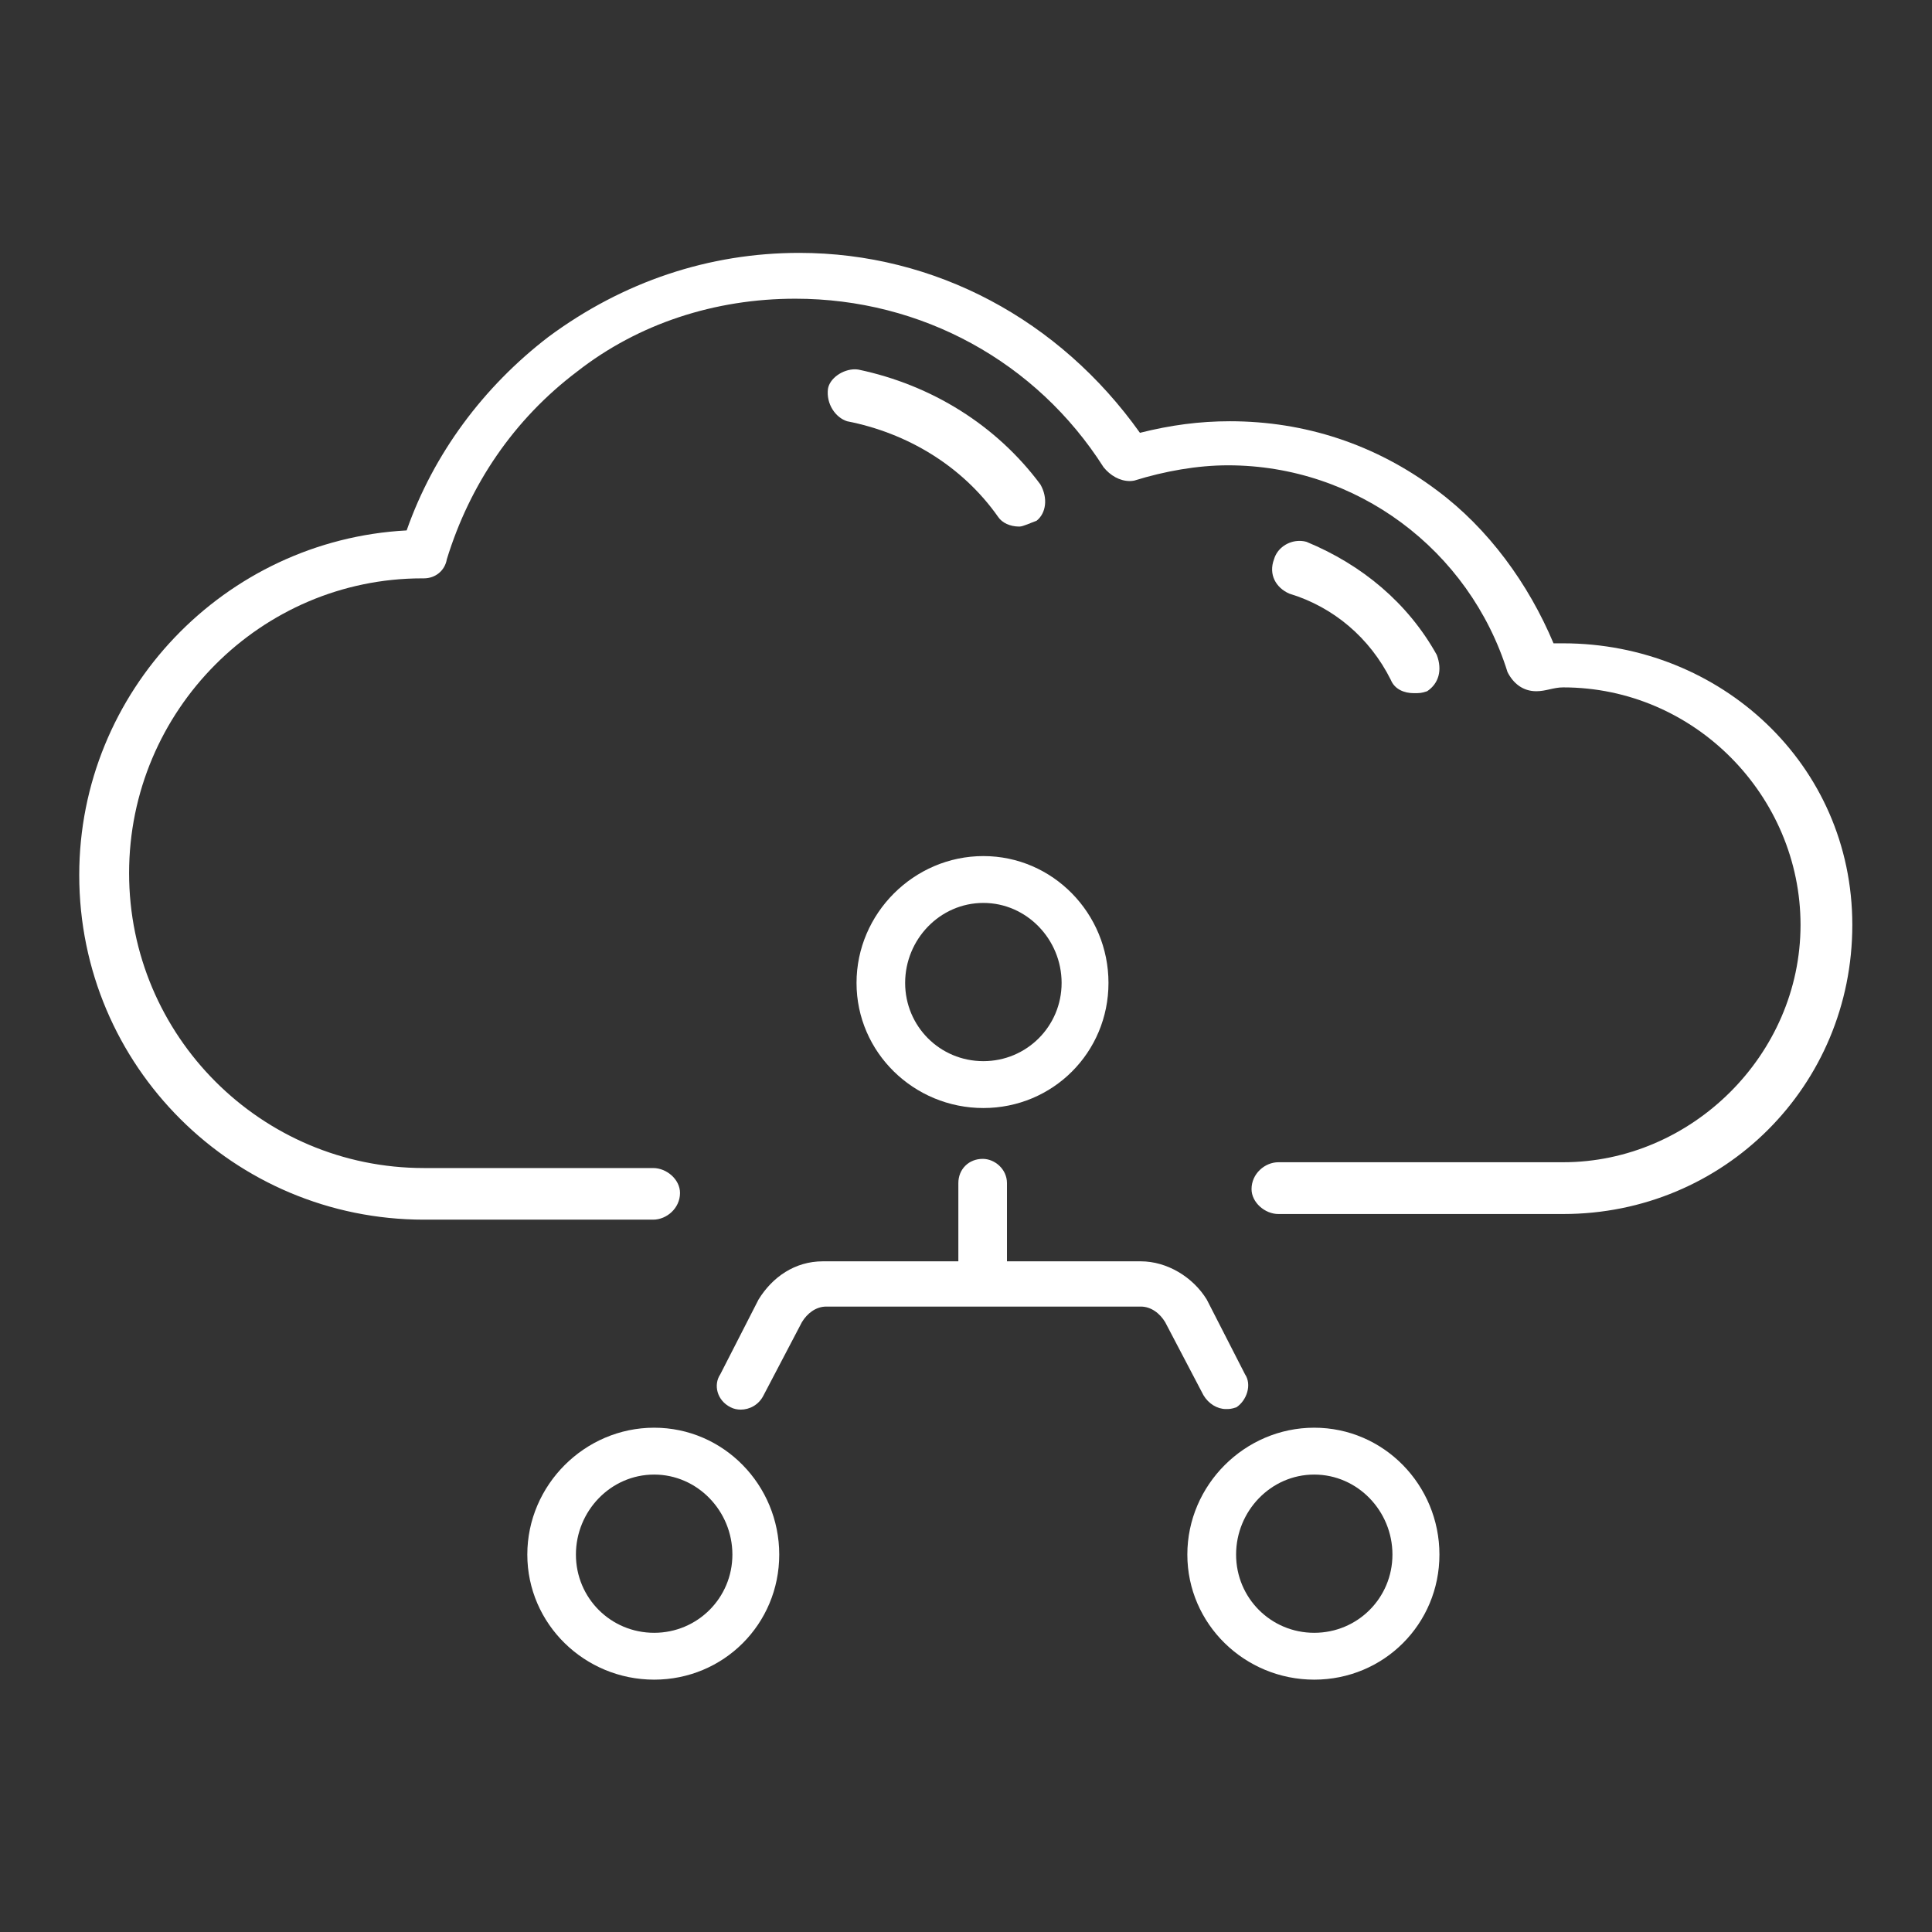 <?xml version="1.0" encoding="UTF-8" standalone="no"?>
<svg
   xmlns:dc="http://purl.org/dc/elements/1.1/"
   xmlns:cc="http://creativecommons.org/ns#"
   xmlns:rdf="http://www.w3.org/1999/02/22-rdf-syntax-ns#"
   xmlns:svg="http://www.w3.org/2000/svg"
   xmlns="http://www.w3.org/2000/svg"
   viewBox="0 0 49.133 49.133"
   height="49.133"
   width="49.133"
   xml:space="preserve"
   id="svg2"
   version="1.1"><rect x="0" y="0" width="49.133" height="49.133" fill="#333333" stroke="none"/><defs
     id="defs6" /><g
     transform="matrix(1.333,0,0,-1.333,0,49.133)"
     id="g10"><g
       transform="scale(0.1)"
       id="g12"><path
         id="path14"
         style="fill:#ffffff;fill-opacity:1;fill-rule:nonzero;stroke:none"
         d="m 152.469,320.344 c -17.149,0 -33.594,-5.461 -47.86,-16.043 -12.394,-9.512 -21.906,-22.305 -27.027,-36.906 -34.699,-1.84 -62.465,-30.68 -62.465,-65.747 0,-36.539 29.605,-65.746 65.746,-65.746 h 43.746 c 2.579,0 5.125,2.18 5.125,5.094 0,2.578 -2.546,4.754 -5.125,4.754 H 80.863 c -31.047,0 -56.234,25.219 -56.234,56.266 0,31.047 25.188,56.234 55.898,56.234 h 0.336 c 2.211,0 4.019,1.473 4.387,3.652 4.387,14.266 12.793,26.692 24.852,35.801 11.687,9.145 26.293,13.899 41.628,13.899 24.118,0 46.02,-12.059 58.813,-32.153 1.289,-1.594 3.098,-2.636 5.004,-2.636 0.273,0 0.551,0.031 0.855,0.089 5.832,1.813 12.059,2.914 17.887,2.914 24.481,0 46.02,-16.074 53.32,-39.453 1.106,-2.175 2.946,-3.648 5.493,-3.648 1.839,0 3.281,0.734 5.121,0.734 25.187,0 45.285,-20.832 45.285,-45.312 0,-24.821 -20.832,-45.282 -45.285,-45.282 h -54.328 c -2.579,0 -5.125,-2.179 -5.125,-5.125 0,-2.542 2.546,-4.753 5.125,-4.753 h 54.328 c 30.679,0 55.164,24.484 55.164,55.16 0,30.679 -25.219,53.718 -55.164,53.718 h -1.84 c -4.754,11.321 -12.422,21.907 -22.274,29.208 -11.687,8.773 -25.214,13.16 -39.453,13.16 -5.828,0 -11.32,-0.735 -17.179,-2.207 -15.34,21.566 -39.086,34.328 -65.008,34.328" /><path
         id="path16"
         style="fill:#ffffff;fill-opacity:1;fill-rule:nonzero;stroke:none"
         d="m 163.113,298.133 c -2.359,0 -4.816,-1.719 -5.152,-3.711 -0.367,-2.914 1.441,-5.492 3.648,-6.199 11.321,-2.207 21.907,-8.407 28.84,-18.282 0.735,-1.074 2.207,-1.812 4.02,-1.812 0.734,0 2.207,0.738 3.281,1.105 1.844,1.442 2.211,4.356 0.738,6.934 -8.406,11.32 -20.8,18.988 -34.699,21.906 -0.215,0.028 -0.43,0.059 -0.676,0.059" /><path
         id="path18"
         style="fill:#ffffff;fill-opacity:1;fill-rule:nonzero;stroke:none"
         d="m 247.91,265.398 c -2.148,0 -4.234,-1.378 -4.847,-3.496 -1.102,-2.914 0.371,-5.461 2.914,-6.566 8.406,-2.547 15.339,-8.406 19.359,-16.445 0.738,-1.809 2.547,-2.543 4.387,-2.543 1.105,0 1.472,0 2.547,0.367 2.21,1.473 2.945,4.019 1.839,6.933 -5.492,9.879 -14.234,17.18 -24.847,21.567 -0.43,0.125 -0.891,0.183 -1.352,0.183" /><path
         id="path20"
         style="fill:#ffffff;fill-opacity:1;fill-rule:nonzero;stroke:none"
         d="m 250.727,87.269 c 8.296,0 14.925,-6.961 14.925,-15.262 0,-8.27 -6.629,-14.926 -14.925,-14.926 -8.274,0 -14.903,6.656 -14.903,14.926 0,8.301 6.629,15.262 14.903,15.262 z m 0,8.941 c -13.258,0 -24.204,-10.945 -24.204,-24.203 0,-13.254 10.946,-23.863 24.204,-23.863 13.281,0 23.89,10.609 23.89,23.863 0,13.258 -10.609,24.203 -23.89,24.203" /><path
         id="path22"
         style="fill:#ffffff;fill-opacity:1;fill-rule:nonzero;stroke:none"
         d="m 124.801,87.269 c 8.269,0 14.926,-6.961 14.926,-15.262 0,-8.27 -6.657,-14.926 -14.926,-14.926 -8.297,0 -14.926,6.656 -14.926,14.926 0,8.301 6.629,15.262 14.926,15.262 z m 0,8.941 c -13.254,0 -24.199,-10.945 -24.199,-24.203 0,-13.254 10.945,-23.863 24.199,-23.863 13.258,0 23.863,10.609 23.863,23.863 0,13.258 -10.605,24.203 -23.863,24.203" /><path
         id="path24"
         style="fill:#ffffff;fill-opacity:1;fill-rule:nonzero;stroke:none"
         d="m 187.609,196.328 c 8.27,0 14.926,-6.965 14.926,-15.262 0,-8.269 -6.656,-14.925 -14.926,-14.925 -8.296,0 -14.925,6.656 -14.925,14.925 0,8.297 6.629,15.262 14.925,15.262 z m 0,8.938 c -13.254,0 -24.199,-10.946 -24.199,-24.2 0,-13.257 10.945,-23.867 24.199,-23.867 13.258,0 23.868,10.61 23.868,23.867 0,13.254 -10.61,24.2 -23.868,24.2" /><path
         id="path26"
         style="fill:#ffffff;fill-opacity:1;fill-rule:nonzero;stroke:none"
         d="m 187.484,147.5 c -2.671,0 -4.648,-1.977 -4.648,-4.621 v -14.926 h -25.871 c -5.289,0 -9.606,-2.98 -12.254,-7.297 l -7.293,-14.258 c -1.34,-1.976 -0.668,-4.984 1.977,-6.293 0.585,-0.304 1.253,-0.445 1.921,-0.445 1.668,0 3.454,0.891 4.372,2.758 l 7.296,13.922 c 1,1.672 2.672,2.98 4.649,2.98 h 60.012 c 1.976,0 3.648,-1.308 4.652,-2.98 l 7.297,-13.922 c 0.972,-1.645 2.644,-2.648 4.285,-2.648 0.668,0 1.004,0 2.008,0.336 1.976,1.309 2.976,4.317 1.64,6.293 l -7.297,14.258 c -2.644,4.317 -7.601,7.297 -12.585,7.297 h -25.536 v 14.926 c 0,2.644 -2.312,4.621 -4.625,4.621" /></g></g></svg>
